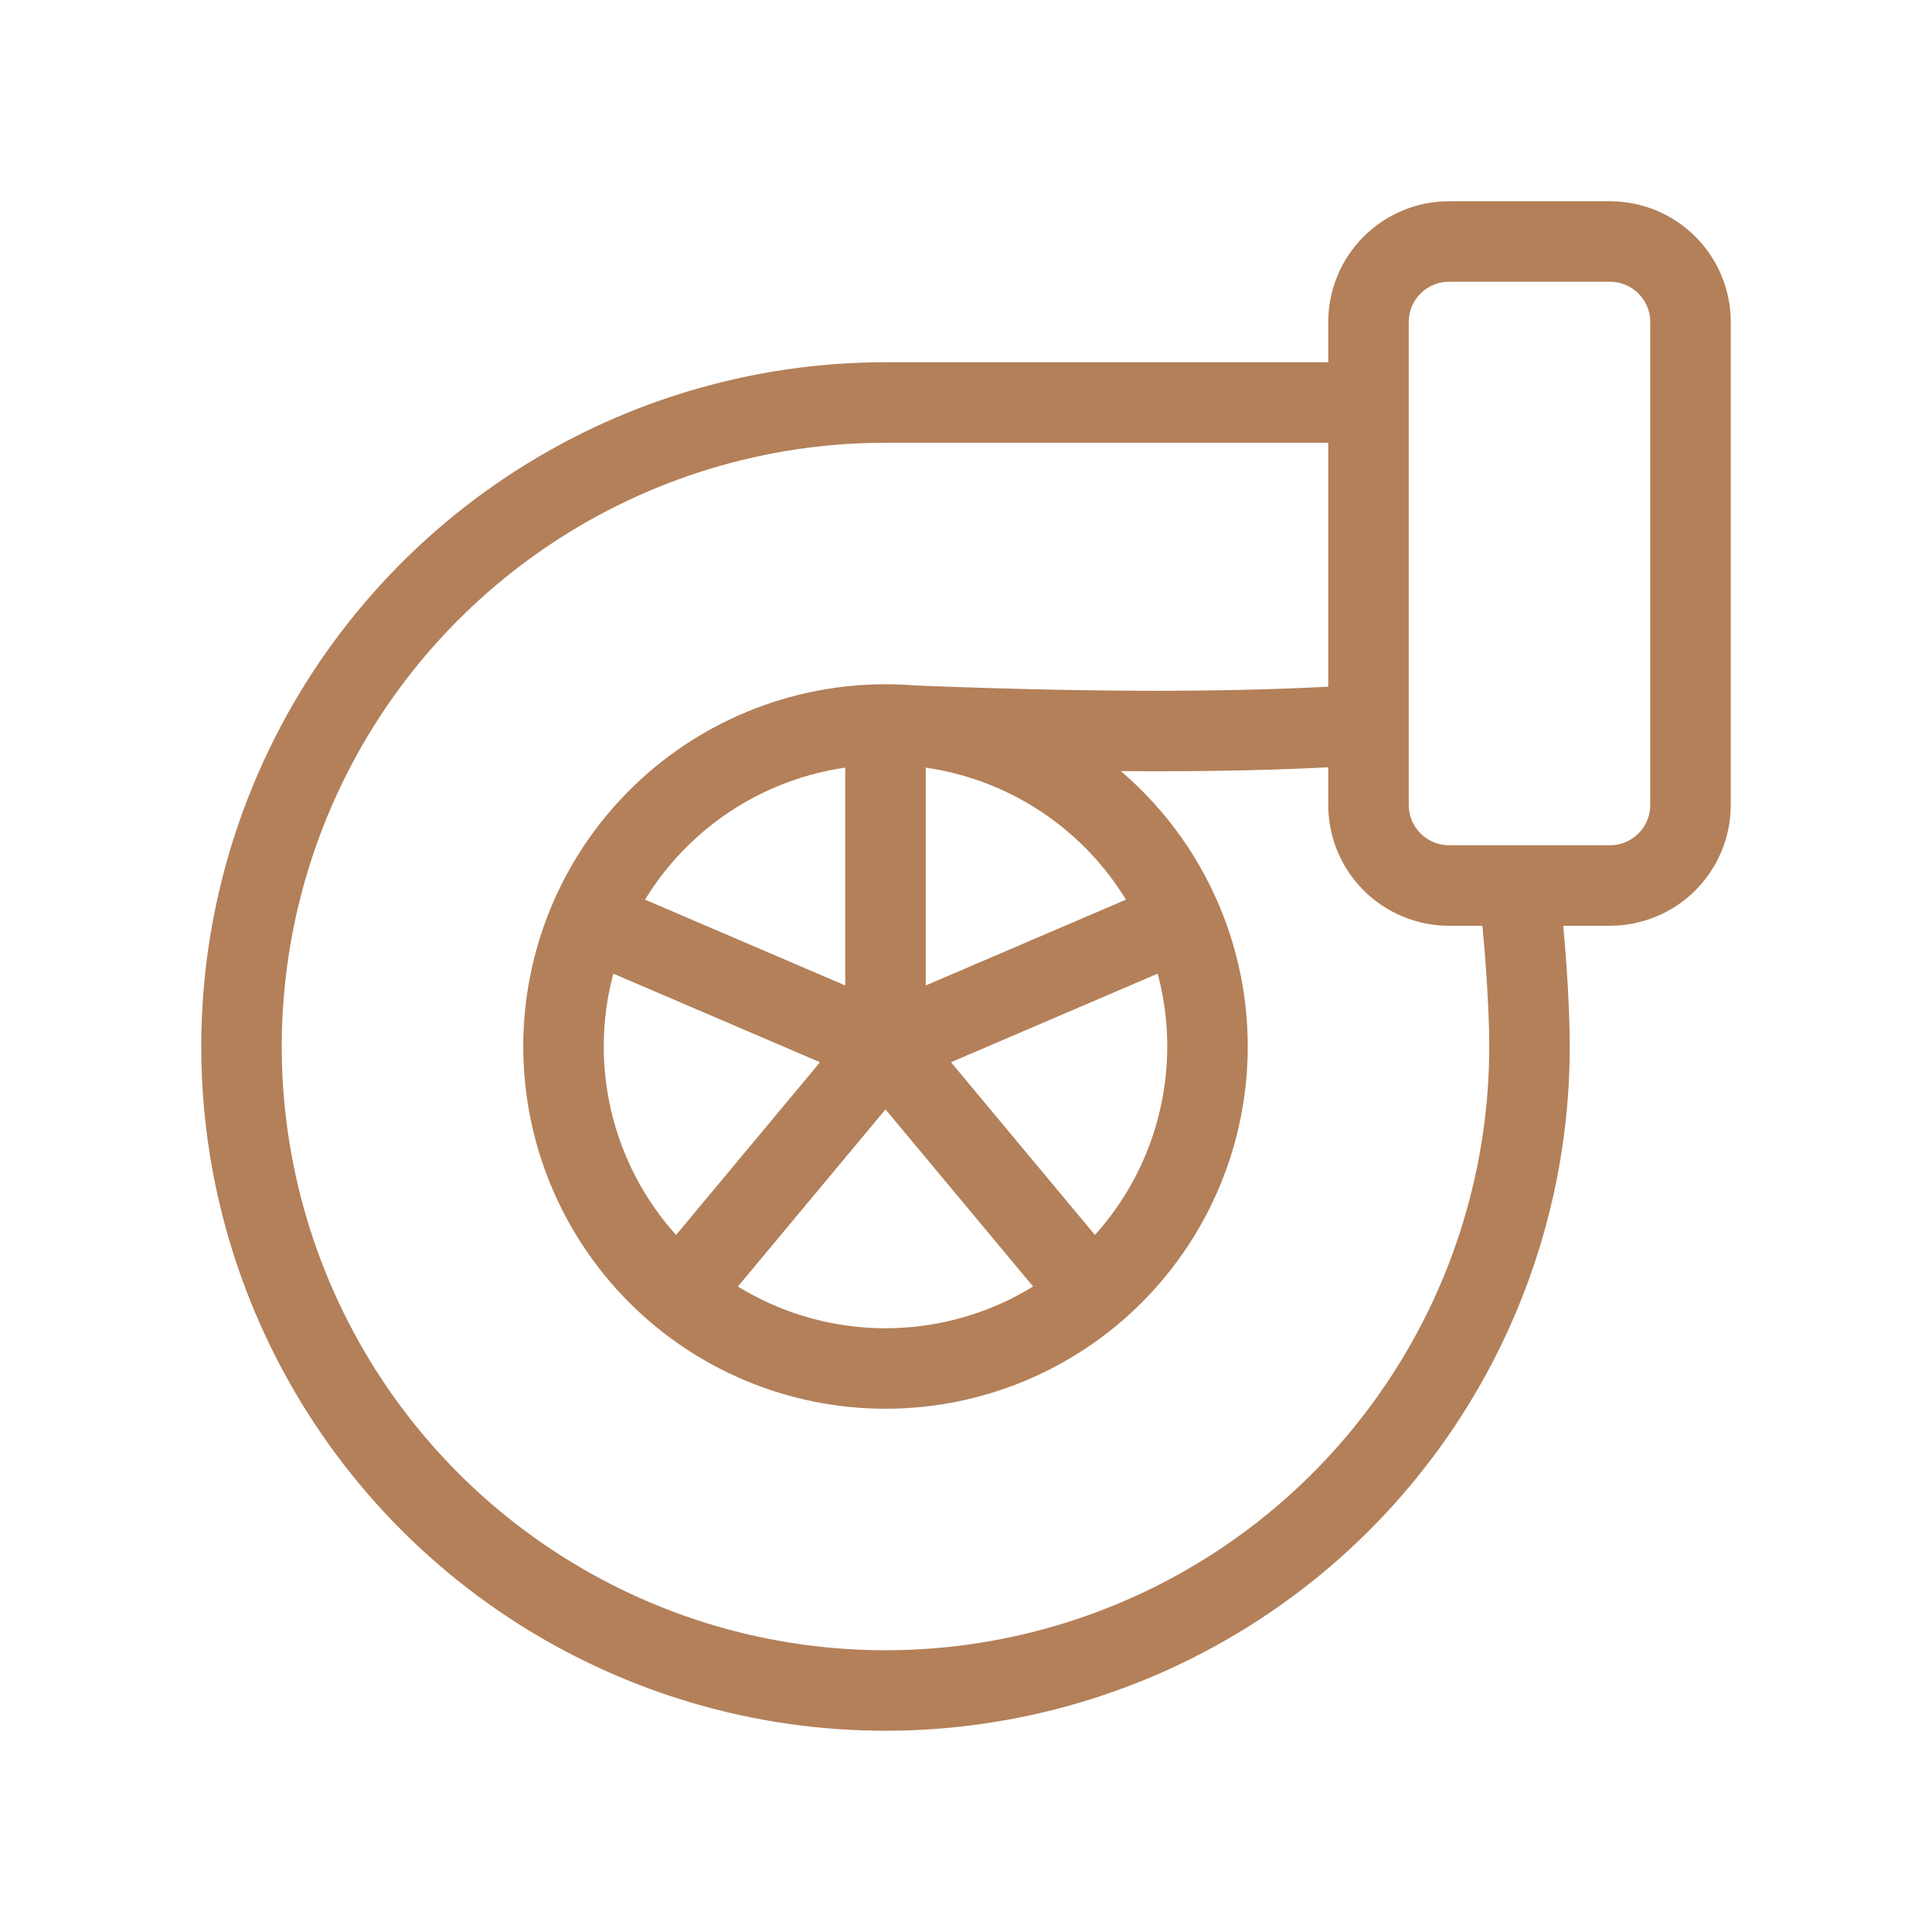 <svg width="48" height="48" viewBox="0 0 48 48" fill="none" xmlns="http://www.w3.org/2000/svg">
<path d="M22 18C24.122 18 26.157 18.843 27.657 20.343C29.157 21.843 30 23.878 30 26C30 28.122 29.157 30.157 27.657 31.657C26.157 33.157 24.122 34 22 34C19.878 34 17.843 33.157 16.343 31.657C14.843 30.157 14 28.122 14 26C14 23.878 14.843 21.843 16.343 20.343C17.843 18.843 19.878 18 22 18ZM22 18C26.978 18.216 30.978 18.216 34 18M22 18V26M37.72 22C37.896 23.32 38 25.024 38 26C38 29.165 37.062 32.258 35.303 34.889C33.545 37.52 31.047 39.571 28.123 40.782C25.199 41.993 21.982 42.31 18.879 41.693C15.775 41.075 12.924 39.551 10.686 37.314C8.449 35.076 6.925 32.225 6.307 29.121C5.69 26.018 6.007 22.801 7.218 19.877C8.429 16.953 10.48 14.455 13.111 12.697C15.742 10.938 18.835 10 22 10H34M22 26L15 23M22 26L27 32M22 26L17 32M22 26L29 23M34 8C34 7.47 34.211 6.961 34.586 6.586C34.961 6.211 35.47 6 36 6H40C40.53 6 41.039 6.211 41.414 6.586C41.789 6.961 42 7.47 42 8V20C42 20.53 41.789 21.039 41.414 21.414C41.039 21.789 40.53 22 40 22H36C35.47 22 34.961 21.789 34.586 21.414C34.211 21.039 34 20.53 34 20V8Z" stroke="#B38059" stroke-width="2" stroke-linecap="round" stroke-linejoin="round"/>
</svg>
